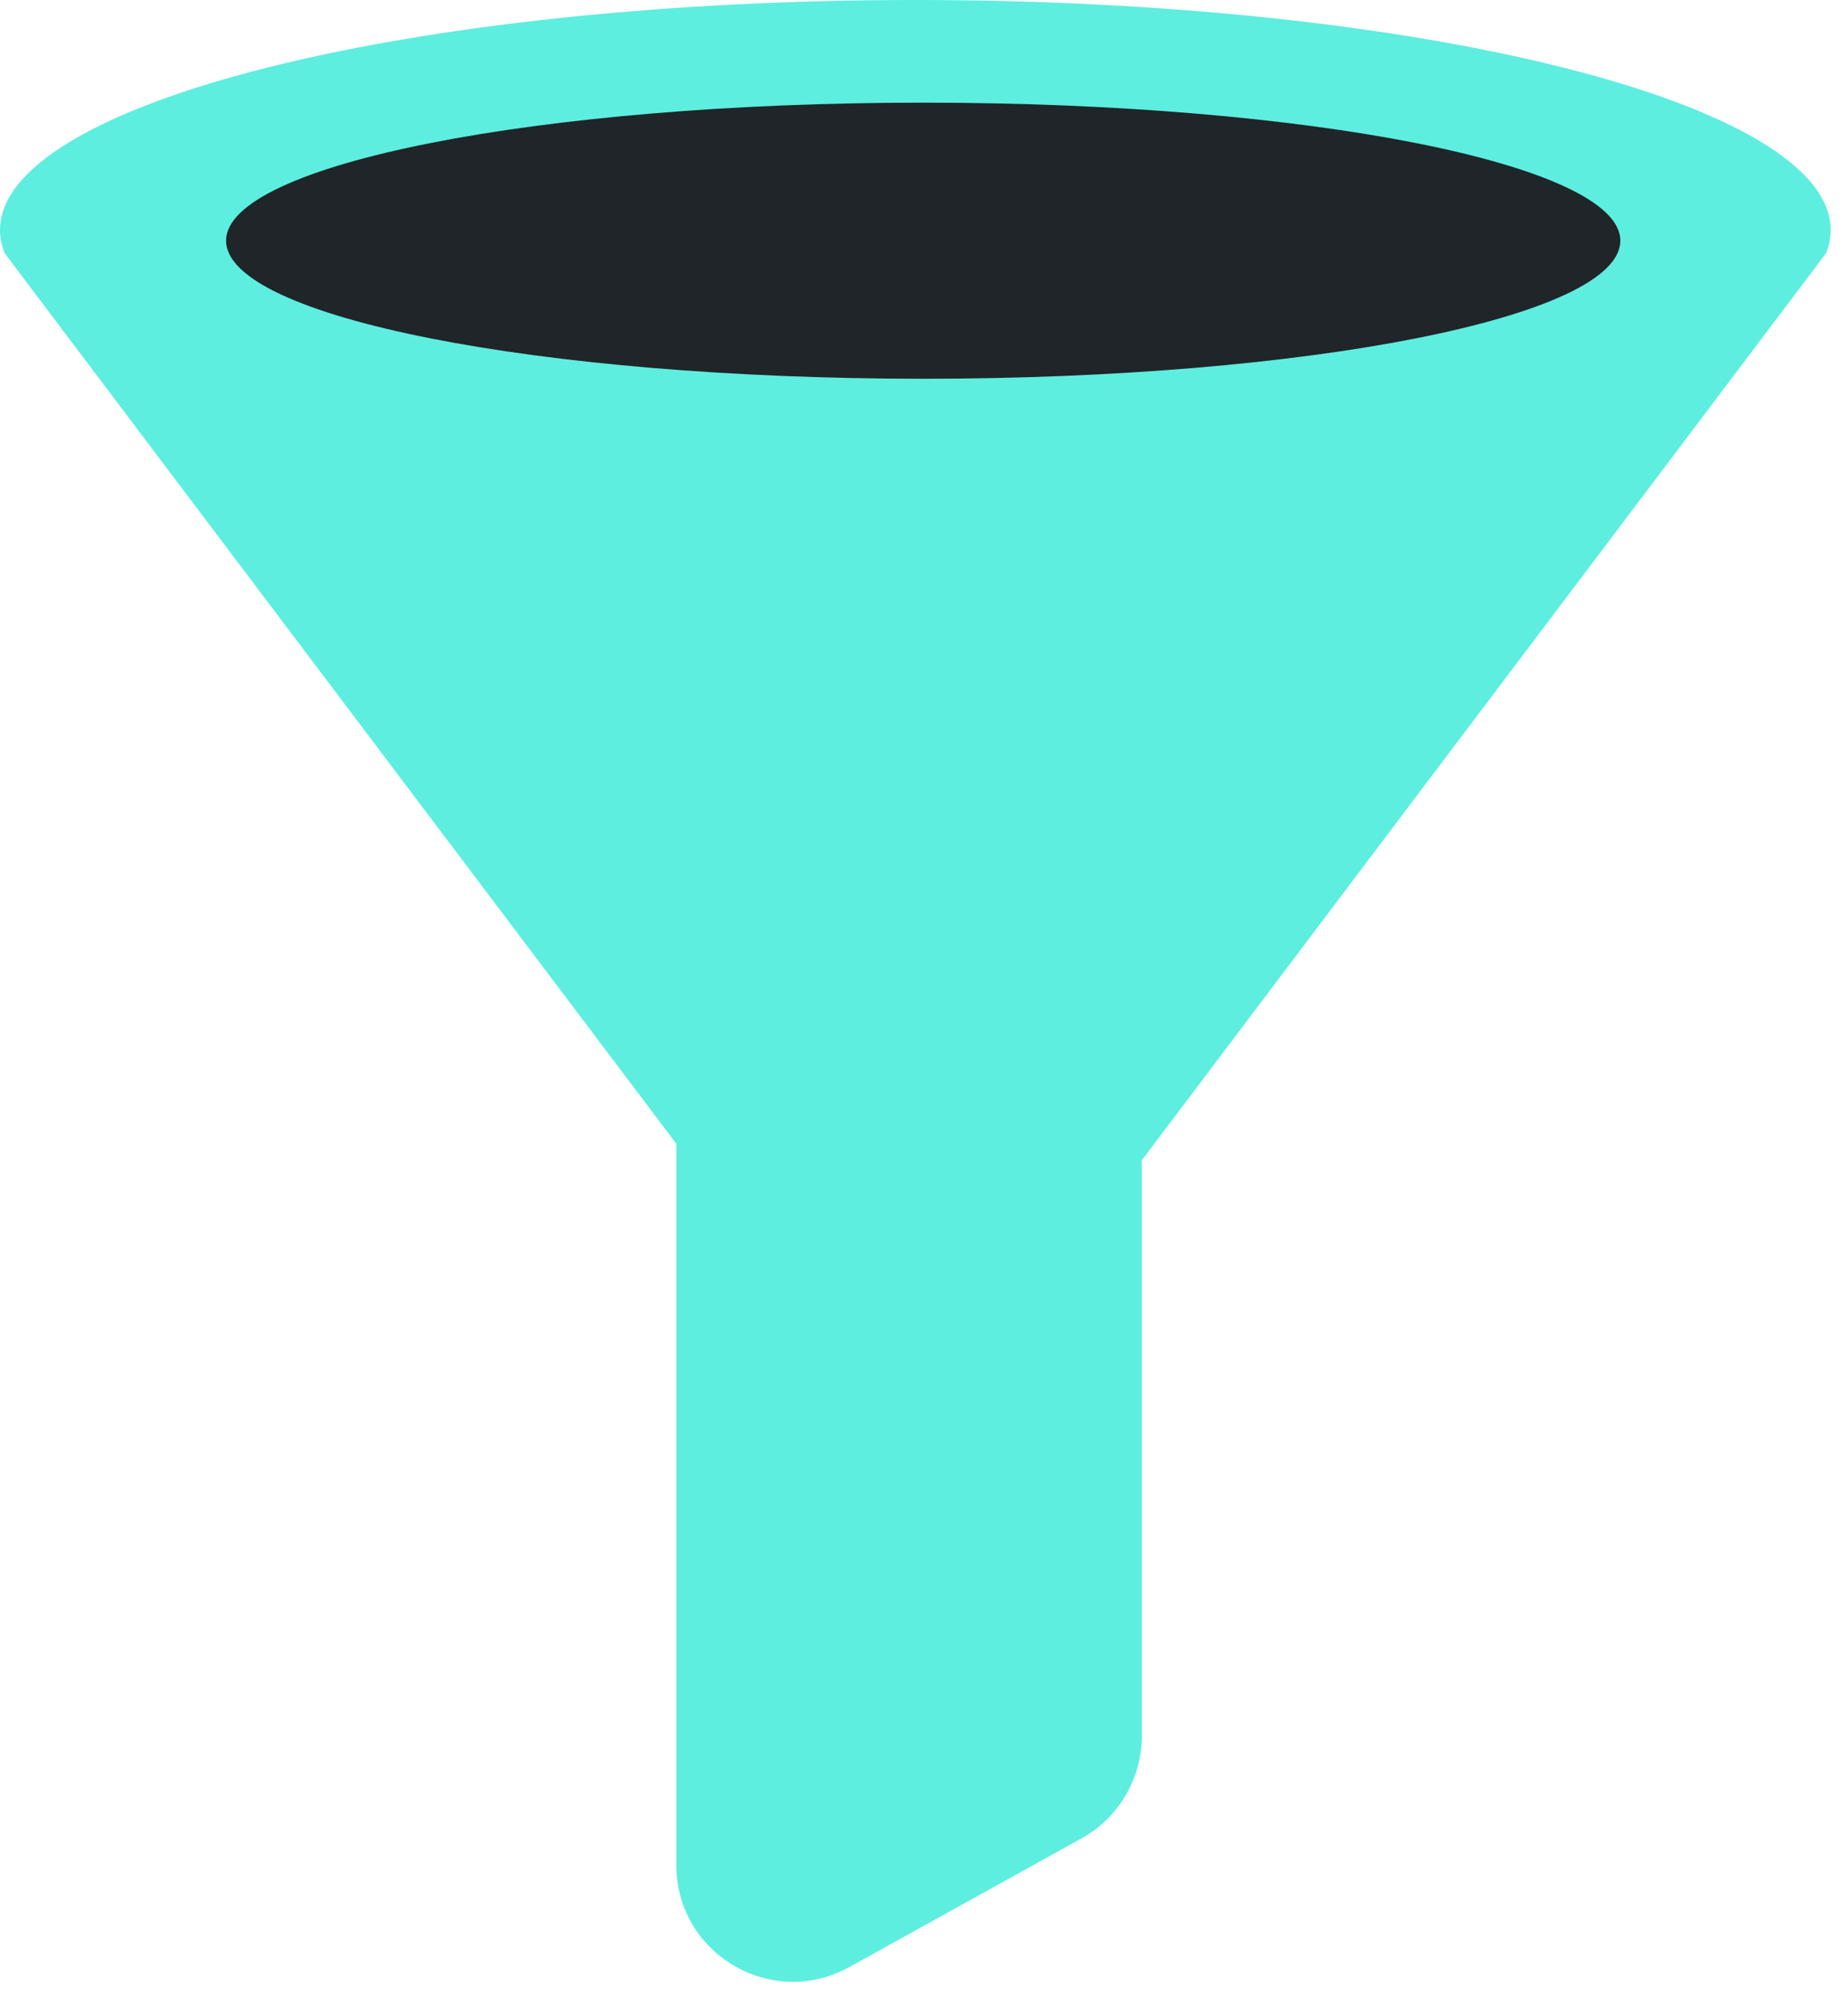 <svg width="47" height="51" viewBox="0 0 47 51" fill="none" xmlns="http://www.w3.org/2000/svg">
<path d="M20.17 50.04C18.73 50.04 17.56 48.87 17.56 47.43V28.97L0.4 6.22C0.39 6.15 0.36 6 0.36 5.85C0.36 3.2 9.57 0.36 23.28 0.36C36.99 0.36 46.2 3.2 46.2 5.85C46.2 6 46.17 6.15 46.11 6.31L28.69 29.41V44.16C28.69 45.11 28.17 45.98 27.34 46.44L21.44 49.71C21.04 49.93 20.62 50.04 20.18 50.04H20.17Z" fill="#5DEEDF"/>
<path d="M23.28 0.72C37.26 0.72 45.84 3.71 45.84 5.85C45.84 5.93 45.83 6.01 45.8 6.09L28.47 29.09L28.33 29.28V44.16C28.33 44.98 27.89 45.73 27.17 46.13L21.27 49.4C20.93 49.59 20.56 49.69 20.18 49.69C19.1 49.69 17.93 48.83 17.93 47.44V28.85L17.78 28.66L0.76 6.09C0.73 6.01 0.72 5.93 0.72 5.85C0.72 3.71 9.3 0.72 23.28 0.72ZM23.28 0C10.42 0 0 2.62 0 5.85C0 6.05 0.04 6.24 0.12 6.44L17.2 29.08V47.42C17.2 49.15 18.62 50.39 20.17 50.39C20.65 50.39 21.14 50.27 21.61 50.01L27.51 46.74C28.45 46.22 29.04 45.22 29.04 44.14V29.5L46.44 6.44C46.52 6.25 46.56 6.05 46.56 5.85C46.56 2.62 36.14 0 23.28 0Z" fill="#5DEEDF"/>
<path d="M23.48 9.63C33.272 9.63 41.21 8.059 41.21 6.12C41.21 4.182 33.272 2.61 23.48 2.61C13.688 2.61 5.75 4.182 5.75 6.12C5.75 8.059 13.688 9.63 23.48 9.63Z" fill="#1F2528"/>
</svg>
